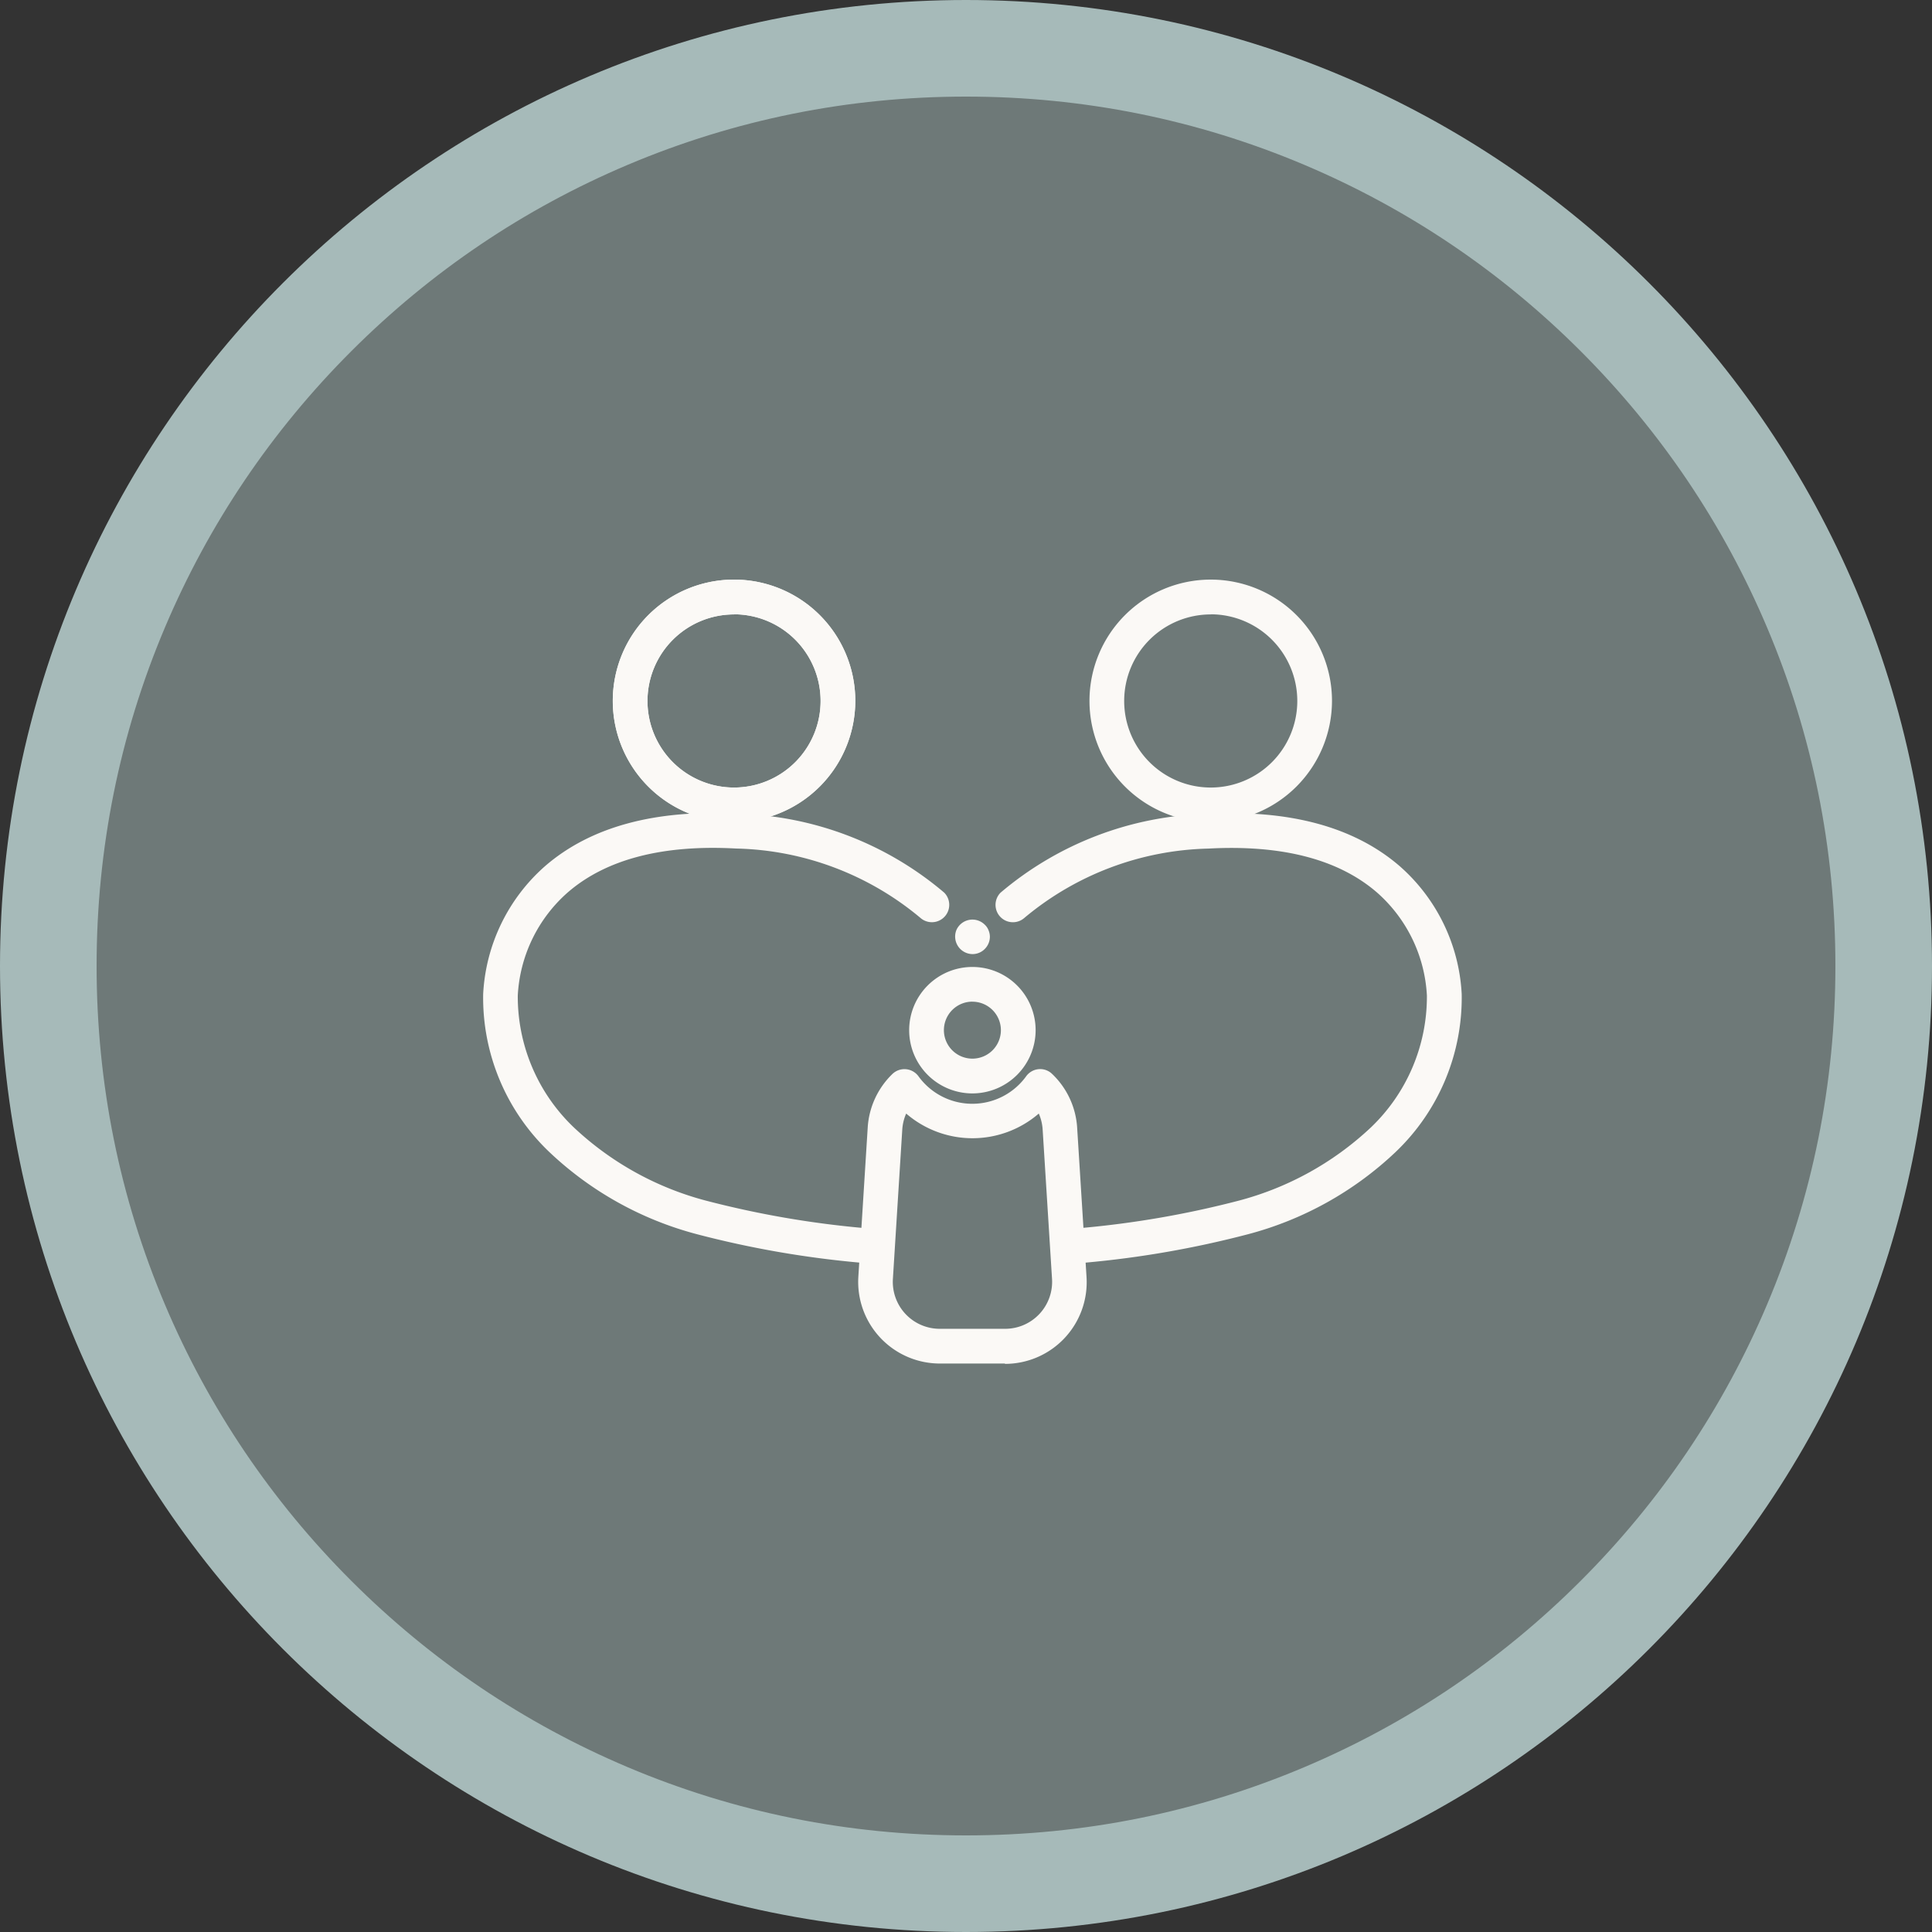 <svg xmlns="http://www.w3.org/2000/svg" width="80" height="80" viewBox="0 0 80 80">
  <rect x="0" y="0" width="80" height="80" fill="#333333" stroke="none"/>
  <g id="Group_12068" data-name="Group 12068" transform="translate(-3071 -1231)">
    <g id="Group_12065" data-name="Group 12065" transform="translate(103.5 139.25)">
      <g id="Path_29002" data-name="Path 29002" transform="translate(2967.5 1091.75)" fill="rgba(166,186,185,0.52)">
        <path d="M 40 78 C 34.869 78 29.893 76.996 25.209 75.015 C 20.685 73.101 16.62 70.361 13.13 66.87 C 9.639 63.38 6.899 59.315 4.985 54.791 C 3.004 50.107 2 45.131 2 40 C 2 34.869 3.004 29.893 4.985 25.209 C 6.899 20.685 9.639 16.62 13.13 13.13 C 16.62 9.639 20.685 6.899 25.209 4.985 C 29.893 3.004 34.869 2 40 2 C 45.131 2 50.107 3.004 54.791 4.985 C 59.315 6.899 63.38 9.639 66.87 13.13 C 70.361 16.62 73.101 20.685 75.015 25.209 C 76.996 29.893 78 34.869 78 40 C 78 45.131 76.996 50.107 75.015 54.791 C 73.101 59.315 70.361 63.38 66.87 66.87 C 63.38 70.361 59.315 73.101 54.791 75.015 C 50.107 76.996 45.131 78 40 78 Z" stroke="none"/>
        <path d="M 40 4 C 35.138 4 30.424 4.951 25.988 6.827 C 21.702 8.64 17.852 11.237 14.544 14.544 C 11.237 17.852 8.64 21.702 6.827 25.988 C 4.951 30.424 4 35.138 4 40 C 4 44.862 4.951 49.576 6.827 54.012 C 8.64 58.298 11.237 62.148 14.544 65.456 C 17.852 68.763 21.702 71.36 25.988 73.173 C 30.424 75.049 35.138 76 40 76 C 44.862 76 49.576 75.049 54.012 73.173 C 58.298 71.36 62.148 68.763 65.456 65.456 C 68.763 62.148 71.36 58.298 73.173 54.012 C 75.049 49.576 76 44.862 76 40 C 76 35.138 75.049 30.424 73.173 25.988 C 71.36 21.702 68.763 17.852 65.456 14.544 C 62.148 11.237 58.298 8.64 54.012 6.827 C 49.576 4.951 44.862 4 40 4 M 40 0 C 62.091 0 80 17.909 80 40 C 80 62.091 62.091 80 40 80 C 17.909 80 0 62.091 0 40 C 0 17.909 17.909 0 40 0 Z" stroke="none" fill="#a6bab9"/>
      </g>
    </g>
    <g id="Layer_1-2" transform="translate(3091 1255)">
      <path id="Path_29070" data-name="Path 29070" d="M27.921,21.017a.726.726,0,0,1-.669-.992.725.725,0,0,1,1.172-.23.625.625,0,0,1,.158.23.712.712,0,0,1,.058.273.719.719,0,0,1-.215.51A.706.706,0,0,1,27.921,21.017Z" transform="translate(-7.651 -5.51)" fill="#fbf9f6"/>
      <path id="Path_29071" data-name="Path 29071" d="M12.5,10.042a5.021,5.021,0,1,1,5.021-5.021A5.027,5.027,0,0,1,12.5,10.042Zm0-8.6a3.584,3.584,0,1,0,3.584,3.584A3.588,3.588,0,0,0,12.5,1.437Z" transform="translate(-2.105)" fill="#fbf9f6"/>
      <path id="Path_29072" data-name="Path 29072" d="M39.962,10.042a5.021,5.021,0,1,1,5.021-5.021A5.027,5.027,0,0,1,39.962,10.042Zm0-8.6a3.584,3.584,0,1,0,3.584,3.584A3.588,3.588,0,0,0,39.962,1.437Z" transform="translate(-9.828)" fill="#fbf9f6"/>
      <path id="Path_29073" data-name="Path 29073" d="M12.5,10.042a5.021,5.021,0,1,1,5.021-5.021A5.027,5.027,0,0,1,12.5,10.042Zm0-8.6a3.584,3.584,0,1,0,3.584,3.584A3.588,3.588,0,0,0,12.5,1.437Z" transform="translate(-2.105)" fill="#fbf9f6"/>
      <path id="Path_29074" data-name="Path 29074" d="M33.155,32.067a.719.719,0,0,1-.082-1.433A39.9,39.9,0,0,0,39.56,29.51a12.71,12.71,0,0,0,5.5-3.036,7.49,7.49,0,0,0,2.324-5.465,6.108,6.108,0,0,0-2.073-4.273c-1.59-1.373-3.937-1.978-6.972-1.813A12.3,12.3,0,0,0,30.72,17.79a.719.719,0,0,1-.992-1.04,13.748,13.748,0,0,1,8.535-3.262c3.428-.192,6.11.536,7.992,2.16a7.571,7.571,0,0,1,2.57,5.3,8.824,8.824,0,0,1-2.746,6.548,14.111,14.111,0,0,1-6.117,3.4,40.981,40.981,0,0,1-6.722,1.173.688.688,0,0,1-.085,0Z" transform="translate(-8.299 -3.785)" fill="#fbf9f6"/>
      <path id="Path_29075" data-name="Path 29075" d="M15.677,32.067a.685.685,0,0,1-.085,0,40.98,40.98,0,0,1-6.722-1.173,14.1,14.1,0,0,1-6.117-3.4A8.821,8.821,0,0,1,.007,20.943a7.572,7.572,0,0,1,2.57-5.3c1.881-1.625,4.566-2.355,7.992-2.16A13.748,13.748,0,0,1,19.1,16.749a.719.719,0,0,1-.992,1.04,12.3,12.3,0,0,0-7.623-2.868c-3.037-.168-5.382.439-6.971,1.813a6.109,6.109,0,0,0-2.074,4.273,7.487,7.487,0,0,0,2.324,5.465,12.7,12.7,0,0,0,5.5,3.037,39.889,39.889,0,0,0,6.487,1.125.719.719,0,0,1-.082,1.433Z" transform="translate(0 -3.785)" fill="#fbf9f6"/>
      <path id="Path_29076" data-name="Path 29076" d="M27.172,27.553a2.618,2.618,0,1,1,2.618-2.618A2.621,2.621,0,0,1,27.172,27.553Zm0-3.8a1.18,1.18,0,1,0,1.18,1.18A1.181,1.181,0,0,0,27.172,23.755Z" transform="translate(-6.907 -6.277)" fill="#fbf9f6"/>
      <path id="Path_29077" data-name="Path 29077" d="M27.694,40.389H25A3.383,3.383,0,0,1,21.622,36.8l.388-6.183A3.374,3.374,0,0,1,23.032,28.4a.719.719,0,0,1,1.084.1,2.752,2.752,0,0,0,4.451,0,.718.718,0,0,1,.517-.3.71.71,0,0,1,.565.2,3.358,3.358,0,0,1,1.034,2.228l.388,6.181h0a3.383,3.383,0,0,1-3.377,3.594ZM23.6,30.045a1.947,1.947,0,0,0-.159.658l-.388,6.181A1.944,1.944,0,0,0,25,38.951h2.7a1.945,1.945,0,0,0,1.942-2.069l-.388-6.18a1.952,1.952,0,0,0-.16-.664,4.2,4.2,0,0,1-5.484.006Z" transform="translate(-6.08 -7.928)" fill="#fbf9f6"/>
    </g>
  </g>
</svg>
